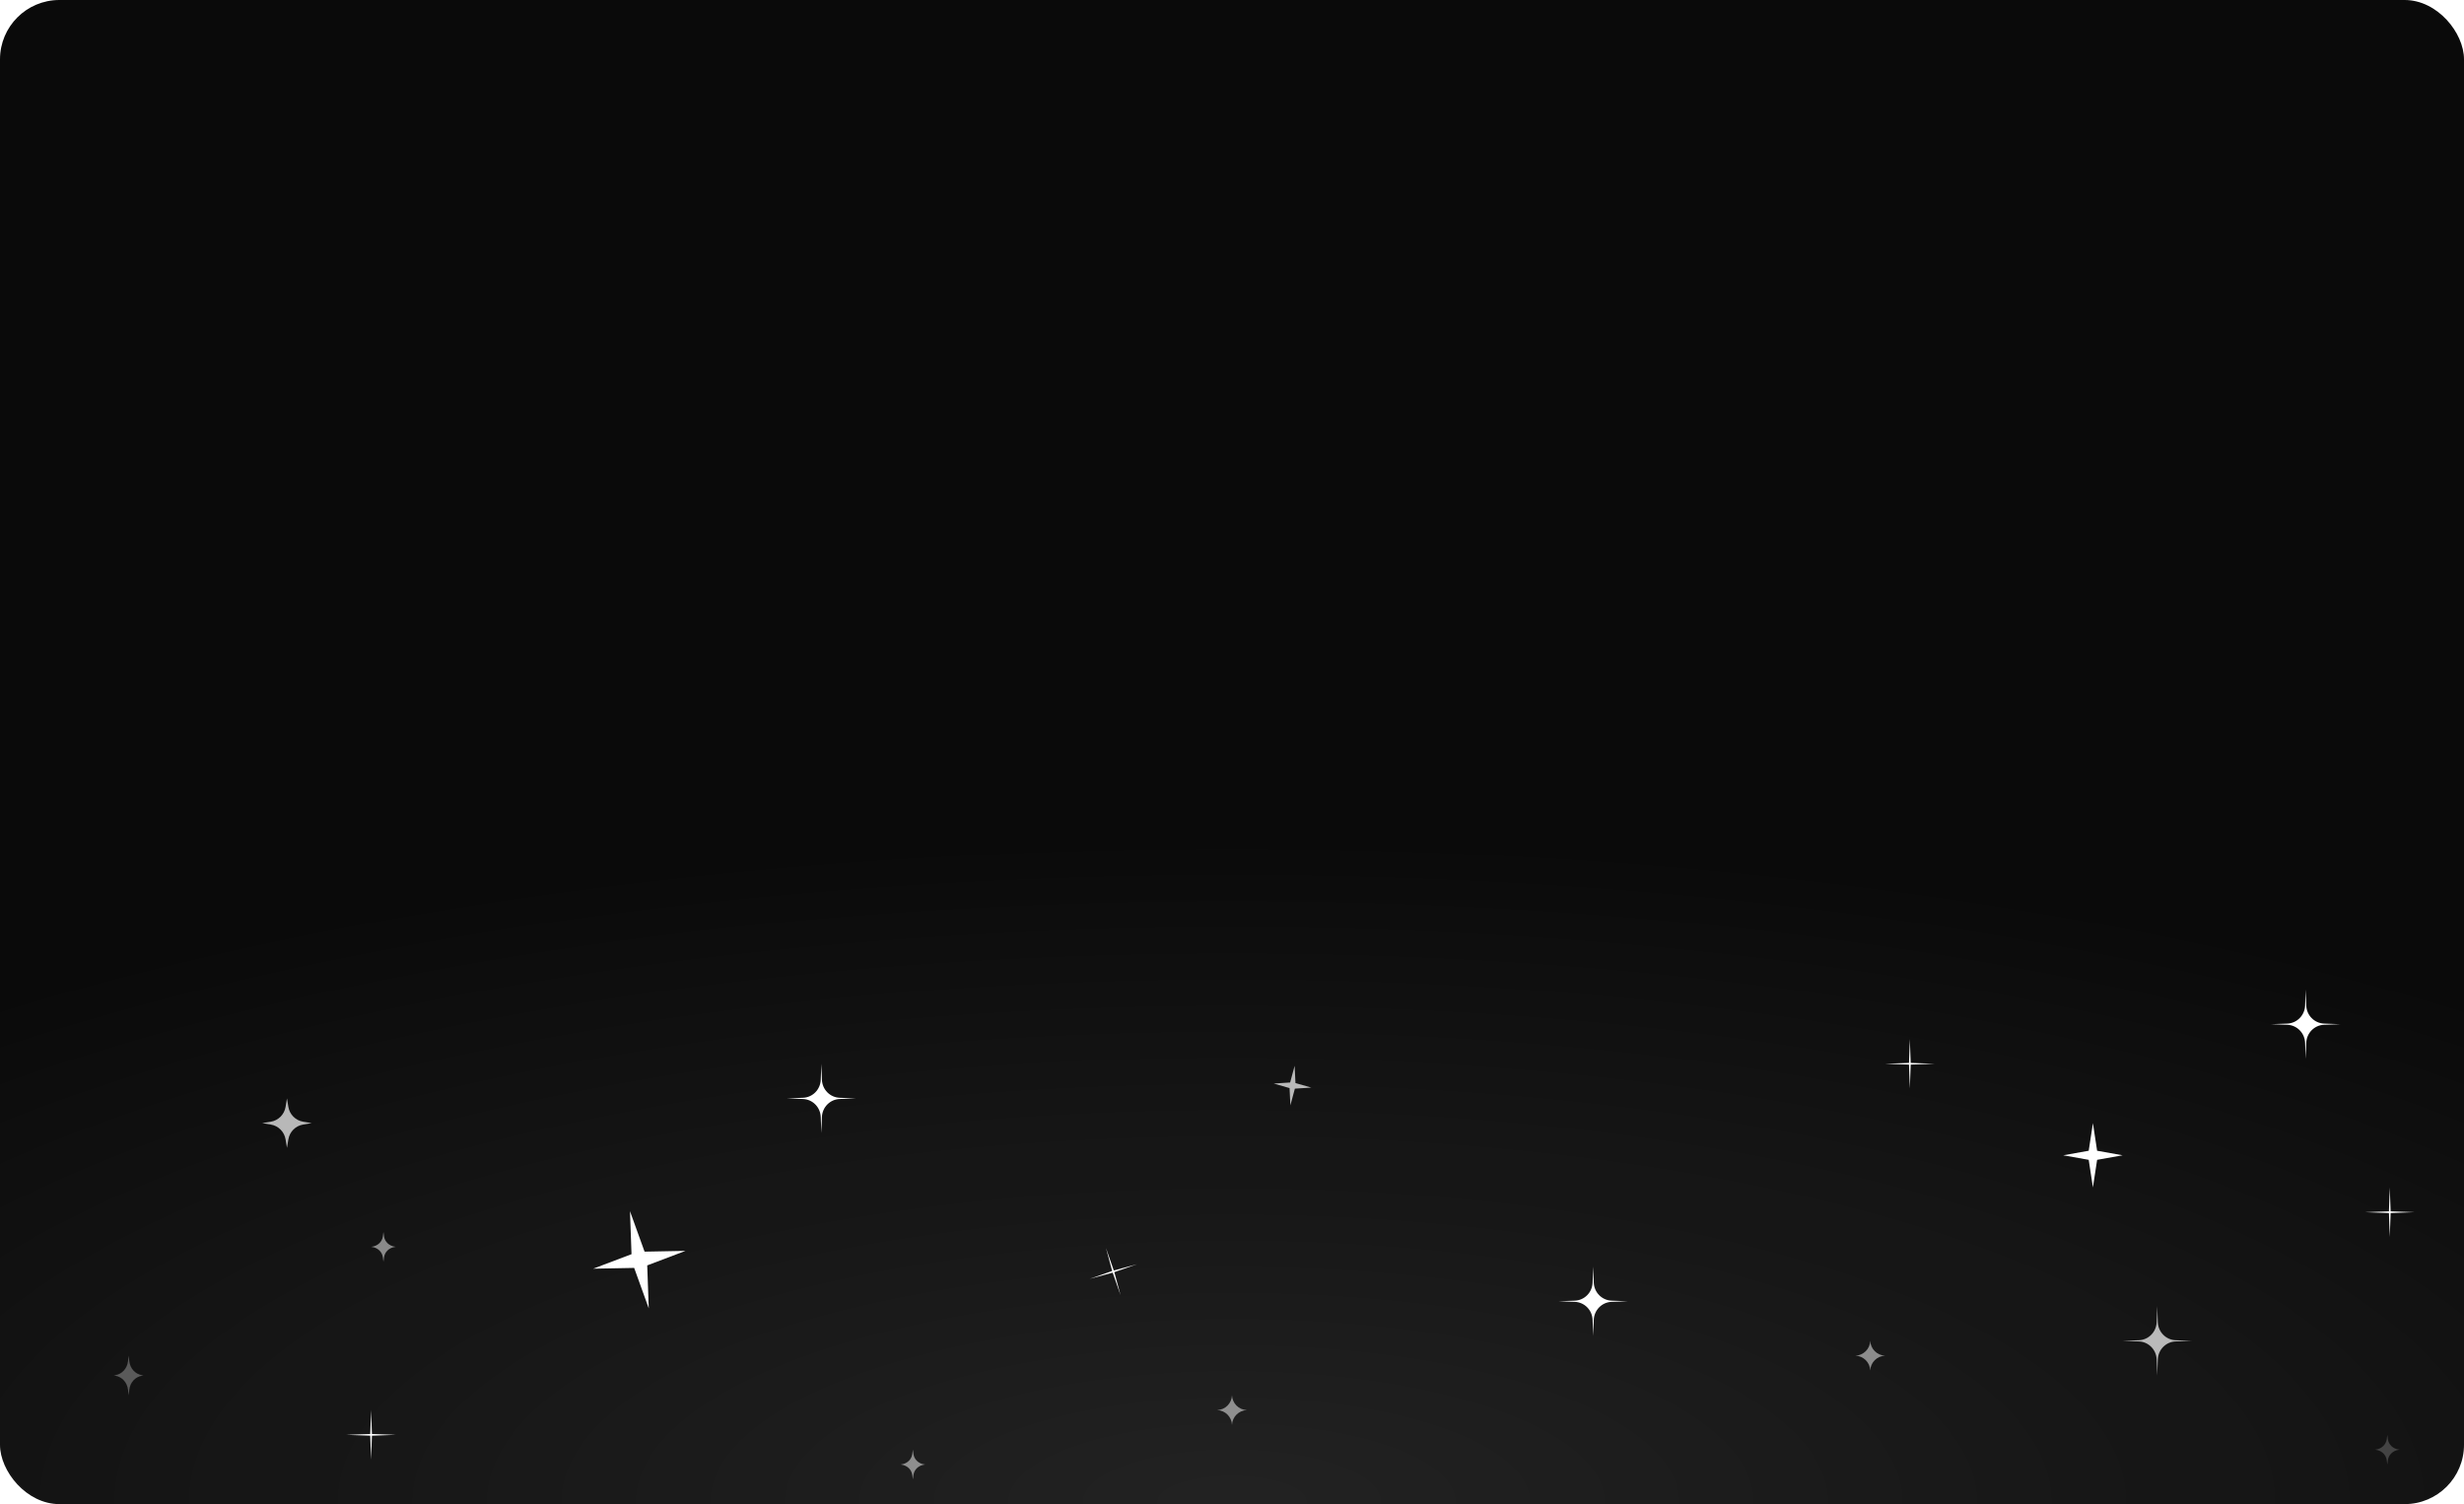 <svg width="498" height="304" viewBox="0 0 498 304" fill="none" xmlns="http://www.w3.org/2000/svg">
<g clip-path="url(#clip0_8038_3123)">
<rect width="498" height="304" rx="12" fill="#0A0A0A"/>
<rect width="498" height="304" rx="12" fill="url(#paint0_radial_8038_3123)"/>
<path d="M127.328 244.801L130.275 252.976L138.551 252.818L130.811 255.754L131.12 264.438L128.173 256.263L119.896 256.421L127.637 253.486L127.328 244.801Z" fill="white"/>
<path d="M423 227L423.849 232.581L429 233.5L423.849 234.419L423 240L422.151 234.419L417 233.5L422.151 232.581L423 227Z" fill="white"/>
<path d="M58 222L58.283 223.72C58.537 225.258 59.742 226.463 61.28 226.717L63 227L61.28 227.283C59.742 227.537 58.537 228.742 58.283 230.28L58 232L57.717 230.28C57.463 228.742 56.258 227.537 54.72 227.283L53 227L54.72 226.717C56.258 226.463 57.463 225.258 57.717 223.72L58 222Z" fill="white" fill-opacity="0.7"/>
<path d="M75 285L75.173 289.827L80 290L75.173 290.173L75 295L74.827 290.173L70 290L74.827 289.827L75 285Z" fill="white"/>
<path d="M223.523 252.223L225.114 256.783L229.777 255.523L225.217 257.114L226.477 261.777L224.886 257.217L220.223 258.477L224.783 256.886L223.523 252.223Z" fill="white"/>
<path d="M386 210L386.173 214.827L391 215L386.173 215.173L386 220L385.827 215.173L381 215L385.827 214.827L386 210Z" fill="white"/>
<path d="M483 240L483.173 244.827L488 245L483.173 245.173L483 250L482.827 245.173L478 245L482.827 244.827L483 240Z" fill="white"/>
<path d="M249 282C249.059 283.632 250.368 284.941 252 285C250.368 285.059 249.059 286.368 249 288C248.941 286.368 247.632 285.059 246 285C247.632 284.941 248.941 283.632 249 282Z" fill="white" fill-opacity="0.5"/>
<path d="M378 271C378.059 272.632 379.368 273.941 381 274C379.368 274.059 378.059 275.368 378 277C377.941 275.368 376.632 274.059 375 274C376.632 273.941 377.941 272.632 378 271Z" fill="white" fill-opacity="0.5"/>
<path d="M26 274L26.141 275.184C26.309 276.59 27.34 277.714 28.676 277.944L29 278L28.676 278.056C27.34 278.286 26.309 279.41 26.141 280.816L26 282L25.859 280.816C25.691 279.41 24.66 278.286 23.324 278.056L23 278L23.324 277.944C24.66 277.714 25.691 276.59 25.859 275.184L26 274Z" fill="white" fill-opacity="0.3"/>
<path d="M77.5 249L77.618 249.888C77.758 250.943 78.617 251.785 79.73 251.958L80 252L79.73 252.042C78.617 252.215 77.758 253.057 77.618 254.112L77.5 255L77.382 254.112C77.242 253.057 76.383 252.215 75.27 252.042L75 252L75.27 251.958C76.383 251.785 77.242 250.943 77.382 249.888L77.5 249Z" fill="white" fill-opacity="0.5"/>
<path d="M184.5 293L184.618 293.888C184.758 294.943 185.617 295.785 186.73 295.958L187 296L186.73 296.042C185.617 296.215 184.758 297.057 184.618 298.112L184.5 299L184.382 298.112C184.242 297.057 183.383 296.215 182.27 296.042L182 296L182.27 295.958C183.383 295.785 184.242 294.943 184.382 293.888L184.5 293Z" fill="white" fill-opacity="0.5"/>
<path d="M482.5 290L482.618 290.888C482.758 291.943 483.617 292.785 484.73 292.958L485 293L484.73 293.042C483.617 293.215 482.758 294.057 482.618 295.112L482.5 296L482.382 295.112C482.242 294.057 481.383 293.215 480.27 293.042L480 293L480.27 292.958C481.383 292.785 482.242 291.943 482.382 290.888L482.5 290Z" fill="white" fill-opacity="0.2"/>
<path d="M166 215L166.118 218.237C166.191 220.218 167.759 221.806 169.713 221.878L173 222L169.713 222.122C167.759 222.194 166.191 223.782 166.118 225.763L166 229L165.882 225.763C165.809 223.782 164.241 222.194 162.287 222.122L159 222L162.287 221.878C164.241 221.806 165.809 220.218 165.882 218.237L166 215Z" fill="white"/>
<path d="M436 264L436.118 267.237C436.191 269.218 437.759 270.806 439.713 270.878L443 271L439.713 271.122C437.759 271.194 436.191 272.782 436.118 274.763L436 278L435.882 274.763C435.809 272.782 434.241 271.194 432.287 271.122L429 271L432.287 270.878C434.241 270.806 435.809 269.218 435.882 267.237L436 264Z" fill="white" fill-opacity="0.7"/>
<path d="M322 256L322.118 259.237C322.191 261.218 323.759 262.806 325.713 262.878L329 263L325.713 263.122C323.759 263.194 322.191 264.782 322.118 266.763L322 270L321.882 266.763C321.809 264.782 320.241 263.194 318.287 263.122L315 263L318.287 262.878C320.241 262.806 321.809 261.218 321.882 259.237L322 256Z" fill="white"/>
<path d="M466 200L466.118 203.237C466.191 205.218 467.759 206.806 469.713 206.878L473 207L469.713 207.122C467.759 207.194 466.191 208.782 466.118 210.763L466 214L465.882 210.763C465.809 208.782 464.241 207.194 462.287 207.122L459 207L462.287 206.878C464.241 206.806 465.809 205.218 465.882 203.237L466 200Z" fill="white"/>
<g filter="url(#filter0_ddddd_8038_3123)">
<rect x="65" y="128" width="367" height="51" rx="10" fill="#292929"/>
<path d="M95.165 161.148C99.624 161.148 103.238 157.533 103.238 153.075C103.238 148.617 99.624 145.003 95.165 145.003C90.707 145.003 87.093 148.617 87.093 153.075C87.093 157.533 90.707 161.148 95.165 161.148Z" stroke="#6D6D6D" stroke-width="1.36" stroke-linecap="round" stroke-linejoin="round"/>
<path d="M104.087 161.997L102.388 160.298" stroke="#6D6D6D" stroke-width="1.36" stroke-linecap="round" stroke-linejoin="round"/>
<path d="M116.661 160L112.979 146.536H114.636L117.45 157.502H117.581L120.447 146.536H122.288L125.154 157.502H125.286L128.1 146.536H129.756L126.075 160H124.392L121.42 149.271H121.315L118.344 160H116.661ZM134.76 160.21C133.787 160.21 132.947 159.996 132.242 159.566C131.541 159.132 130.999 158.527 130.618 157.752C130.241 156.972 130.053 156.064 130.053 155.03C130.053 153.996 130.241 153.084 130.618 152.295C130.999 151.502 131.53 150.884 132.209 150.441C132.893 149.994 133.69 149.771 134.602 149.771C135.128 149.771 135.647 149.859 136.16 150.034C136.673 150.209 137.14 150.494 137.56 150.888C137.981 151.279 138.316 151.796 138.566 152.44C138.816 153.084 138.941 153.877 138.941 154.82V155.477H131.157V154.136H137.363C137.363 153.566 137.249 153.058 137.021 152.611C136.798 152.164 136.478 151.811 136.061 151.552C135.649 151.294 135.163 151.165 134.602 151.165C133.984 151.165 133.449 151.318 132.998 151.625C132.551 151.927 132.207 152.322 131.966 152.808C131.725 153.295 131.604 153.816 131.604 154.373V155.267C131.604 156.029 131.736 156.676 131.999 157.206C132.266 157.732 132.636 158.133 133.11 158.409C133.583 158.681 134.133 158.817 134.76 158.817C135.167 158.817 135.535 158.76 135.864 158.646C136.197 158.527 136.484 158.352 136.725 158.12C136.966 157.883 137.153 157.59 137.284 157.239L138.783 157.66C138.625 158.168 138.36 158.615 137.988 159.001C137.615 159.382 137.155 159.68 136.607 159.895C136.059 160.105 135.443 160.21 134.76 160.21ZM145.423 160.21C144.45 160.21 143.611 159.996 142.906 159.566C142.204 159.132 141.663 158.527 141.282 157.752C140.905 156.972 140.716 156.064 140.716 155.03C140.716 153.996 140.905 153.084 141.282 152.295C141.663 151.502 142.193 150.884 142.873 150.441C143.556 149.994 144.354 149.771 145.266 149.771C145.792 149.771 146.311 149.859 146.824 150.034C147.336 150.209 147.803 150.494 148.224 150.888C148.645 151.279 148.98 151.796 149.23 152.44C149.48 153.084 149.604 153.877 149.604 154.82V155.477H141.821V154.136H148.027C148.027 153.566 147.913 153.058 147.685 152.611C147.461 152.164 147.141 151.811 146.725 151.552C146.313 151.294 145.827 151.165 145.266 151.165C144.648 151.165 144.113 151.318 143.662 151.625C143.215 151.927 142.871 152.322 142.629 152.808C142.388 153.295 142.268 153.816 142.268 154.373V155.267C142.268 156.029 142.399 156.676 142.662 157.206C142.93 157.732 143.3 158.133 143.773 158.409C144.247 158.681 144.797 158.817 145.423 158.817C145.831 158.817 146.199 158.76 146.528 158.646C146.861 158.527 147.148 158.352 147.389 158.12C147.63 157.883 147.816 157.59 147.948 157.239L149.447 157.66C149.289 158.168 149.024 158.615 148.651 159.001C148.279 159.382 147.819 159.68 147.271 159.895C146.723 160.105 146.107 160.21 145.423 160.21ZM153.3 156.319L153.273 154.399H153.589L158.007 149.902H159.926L155.219 154.662H155.088L153.3 156.319ZM151.853 160V146.536H153.405V160H151.853ZM158.27 160L154.325 155.004L155.43 153.926L160.242 160H158.27ZM163.364 146.536V160H161.812V146.536H163.364ZM168.356 142.198V164.339H167.041V142.198H168.356Z" fill="white"/>
<rect x="387.606" y="141.5" width="24" height="24" rx="12" fill="url(#paint1_linear_8038_3123)"/>
<path d="M398.356 156.113C398.296 155.879 398.174 155.666 398.004 155.495C397.833 155.325 397.62 155.203 397.386 155.143L393.245 154.075C393.175 154.055 393.113 154.012 393.068 153.954C393.024 153.895 393 153.824 393 153.75C393 153.677 393.024 153.605 393.068 153.547C393.113 153.488 393.175 153.446 393.245 153.425L397.386 152.357C397.62 152.297 397.833 152.175 398.004 152.005C398.174 151.834 398.296 151.621 398.356 151.388L399.424 147.247C399.444 147.176 399.487 147.113 399.545 147.069C399.604 147.024 399.676 147 399.749 147C399.823 147 399.895 147.024 399.953 147.069C400.012 147.113 400.054 147.176 400.074 147.247L401.141 151.388C401.202 151.621 401.323 151.834 401.494 152.005C401.665 152.176 401.878 152.297 402.111 152.358L406.253 153.425C406.324 153.444 406.387 153.487 406.431 153.546C406.476 153.604 406.5 153.676 406.5 153.75C406.5 153.824 406.476 153.896 406.431 153.955C406.387 154.013 406.324 154.056 406.253 154.075L402.111 155.143C401.878 155.203 401.665 155.325 401.494 155.495C401.323 155.666 401.202 155.879 401.141 156.113L400.074 160.254C400.054 160.325 400.011 160.387 399.953 160.432C399.894 160.476 399.822 160.5 399.749 160.5C399.675 160.5 399.603 160.476 399.545 160.432C399.486 160.387 399.443 160.325 399.424 160.254L398.356 156.113Z" fill="white"/>
<path d="M405.148 147.675V150.375" stroke="white" stroke-width="1.35" stroke-linecap="round" stroke-linejoin="round"/>
<path d="M406.499 149.025H403.799" stroke="white" stroke-width="1.35" stroke-linecap="round" stroke-linejoin="round"/>
<path d="M394.349 157.125V158.475" stroke="white" stroke-width="1.35" stroke-linecap="round" stroke-linejoin="round"/>
<path d="M395.024 157.8H393.674" stroke="white" stroke-width="1.35" stroke-linecap="round" stroke-linejoin="round"/>
</g>
<path d="M261.658 215.408L261.827 218.9L265.029 219.816L261.706 220.031L260.8 223.407L260.631 219.916L257.429 219L260.752 218.784L261.658 215.408Z" fill="white" fill-opacity="0.7"/>
</g>
<defs>
<filter id="filter0_ddddd_8038_3123" x="17" y="120" width="463" height="278" filterUnits="userSpaceOnUse" color-interpolation-filters="sRGB">
<feFlood flood-opacity="0" result="BackgroundImageFix"/>
<feColorMatrix in="SourceAlpha" type="matrix" values="0 0 0 0 0 0 0 0 0 0 0 0 0 0 0 0 0 0 127 0" result="hardAlpha"/>
<feOffset dy="7"/>
<feGaussianBlur stdDeviation="7.5"/>
<feColorMatrix type="matrix" values="0 0 0 0 0 0 0 0 0 0 0 0 0 0 0 0 0 0 0.52 0"/>
<feBlend mode="normal" in2="BackgroundImageFix" result="effect1_dropShadow_8038_3123"/>
<feColorMatrix in="SourceAlpha" type="matrix" values="0 0 0 0 0 0 0 0 0 0 0 0 0 0 0 0 0 0 127 0" result="hardAlpha"/>
<feOffset dy="27"/>
<feGaussianBlur stdDeviation="13.5"/>
<feColorMatrix type="matrix" values="0 0 0 0 0 0 0 0 0 0 0 0 0 0 0 0 0 0 0.46 0"/>
<feBlend mode="normal" in2="effect1_dropShadow_8038_3123" result="effect2_dropShadow_8038_3123"/>
<feColorMatrix in="SourceAlpha" type="matrix" values="0 0 0 0 0 0 0 0 0 0 0 0 0 0 0 0 0 0 127 0" result="hardAlpha"/>
<feOffset dy="61"/>
<feGaussianBlur stdDeviation="18.5"/>
<feColorMatrix type="matrix" values="0 0 0 0 0 0 0 0 0 0 0 0 0 0 0 0 0 0 0.27 0"/>
<feBlend mode="normal" in2="effect2_dropShadow_8038_3123" result="effect3_dropShadow_8038_3123"/>
<feColorMatrix in="SourceAlpha" type="matrix" values="0 0 0 0 0 0 0 0 0 0 0 0 0 0 0 0 0 0 127 0" result="hardAlpha"/>
<feOffset dy="109"/>
<feGaussianBlur stdDeviation="22"/>
<feColorMatrix type="matrix" values="0 0 0 0 0 0 0 0 0 0 0 0 0 0 0 0 0 0 0.08 0"/>
<feBlend mode="normal" in2="effect3_dropShadow_8038_3123" result="effect4_dropShadow_8038_3123"/>
<feColorMatrix in="SourceAlpha" type="matrix" values="0 0 0 0 0 0 0 0 0 0 0 0 0 0 0 0 0 0 127 0" result="hardAlpha"/>
<feOffset dy="171"/>
<feGaussianBlur stdDeviation="24"/>
<feColorMatrix type="matrix" values="0 0 0 0 0 0 0 0 0 0 0 0 0 0 0 0 0 0 0.01 0"/>
<feBlend mode="normal" in2="effect4_dropShadow_8038_3123" result="effect5_dropShadow_8038_3123"/>
<feBlend mode="normal" in="SourceGraphic" in2="effect5_dropShadow_8038_3123" result="shape"/>
</filter>
<radialGradient id="paint0_radial_8038_3123" cx="0" cy="0" r="1" gradientUnits="userSpaceOnUse" gradientTransform="translate(249 304) rotate(-90) scale(135 384.322)">
<stop stop-color="white" stop-opacity="0.1"/>
<stop offset="1" stop-color="white" stop-opacity="0"/>
</radialGradient>
<linearGradient id="paint1_linear_8038_3123" x1="399.606" y1="141.5" x2="399.606" y2="165.5" gradientUnits="userSpaceOnUse">
<stop stop-color="#7C59EF"/>
<stop offset="1" stop-color="#C9C1FD"/>
</linearGradient>
<clipPath id="clip0_8038_3123">
<rect width="498" height="304" fill="white"/>
</clipPath>
</defs>
</svg>

